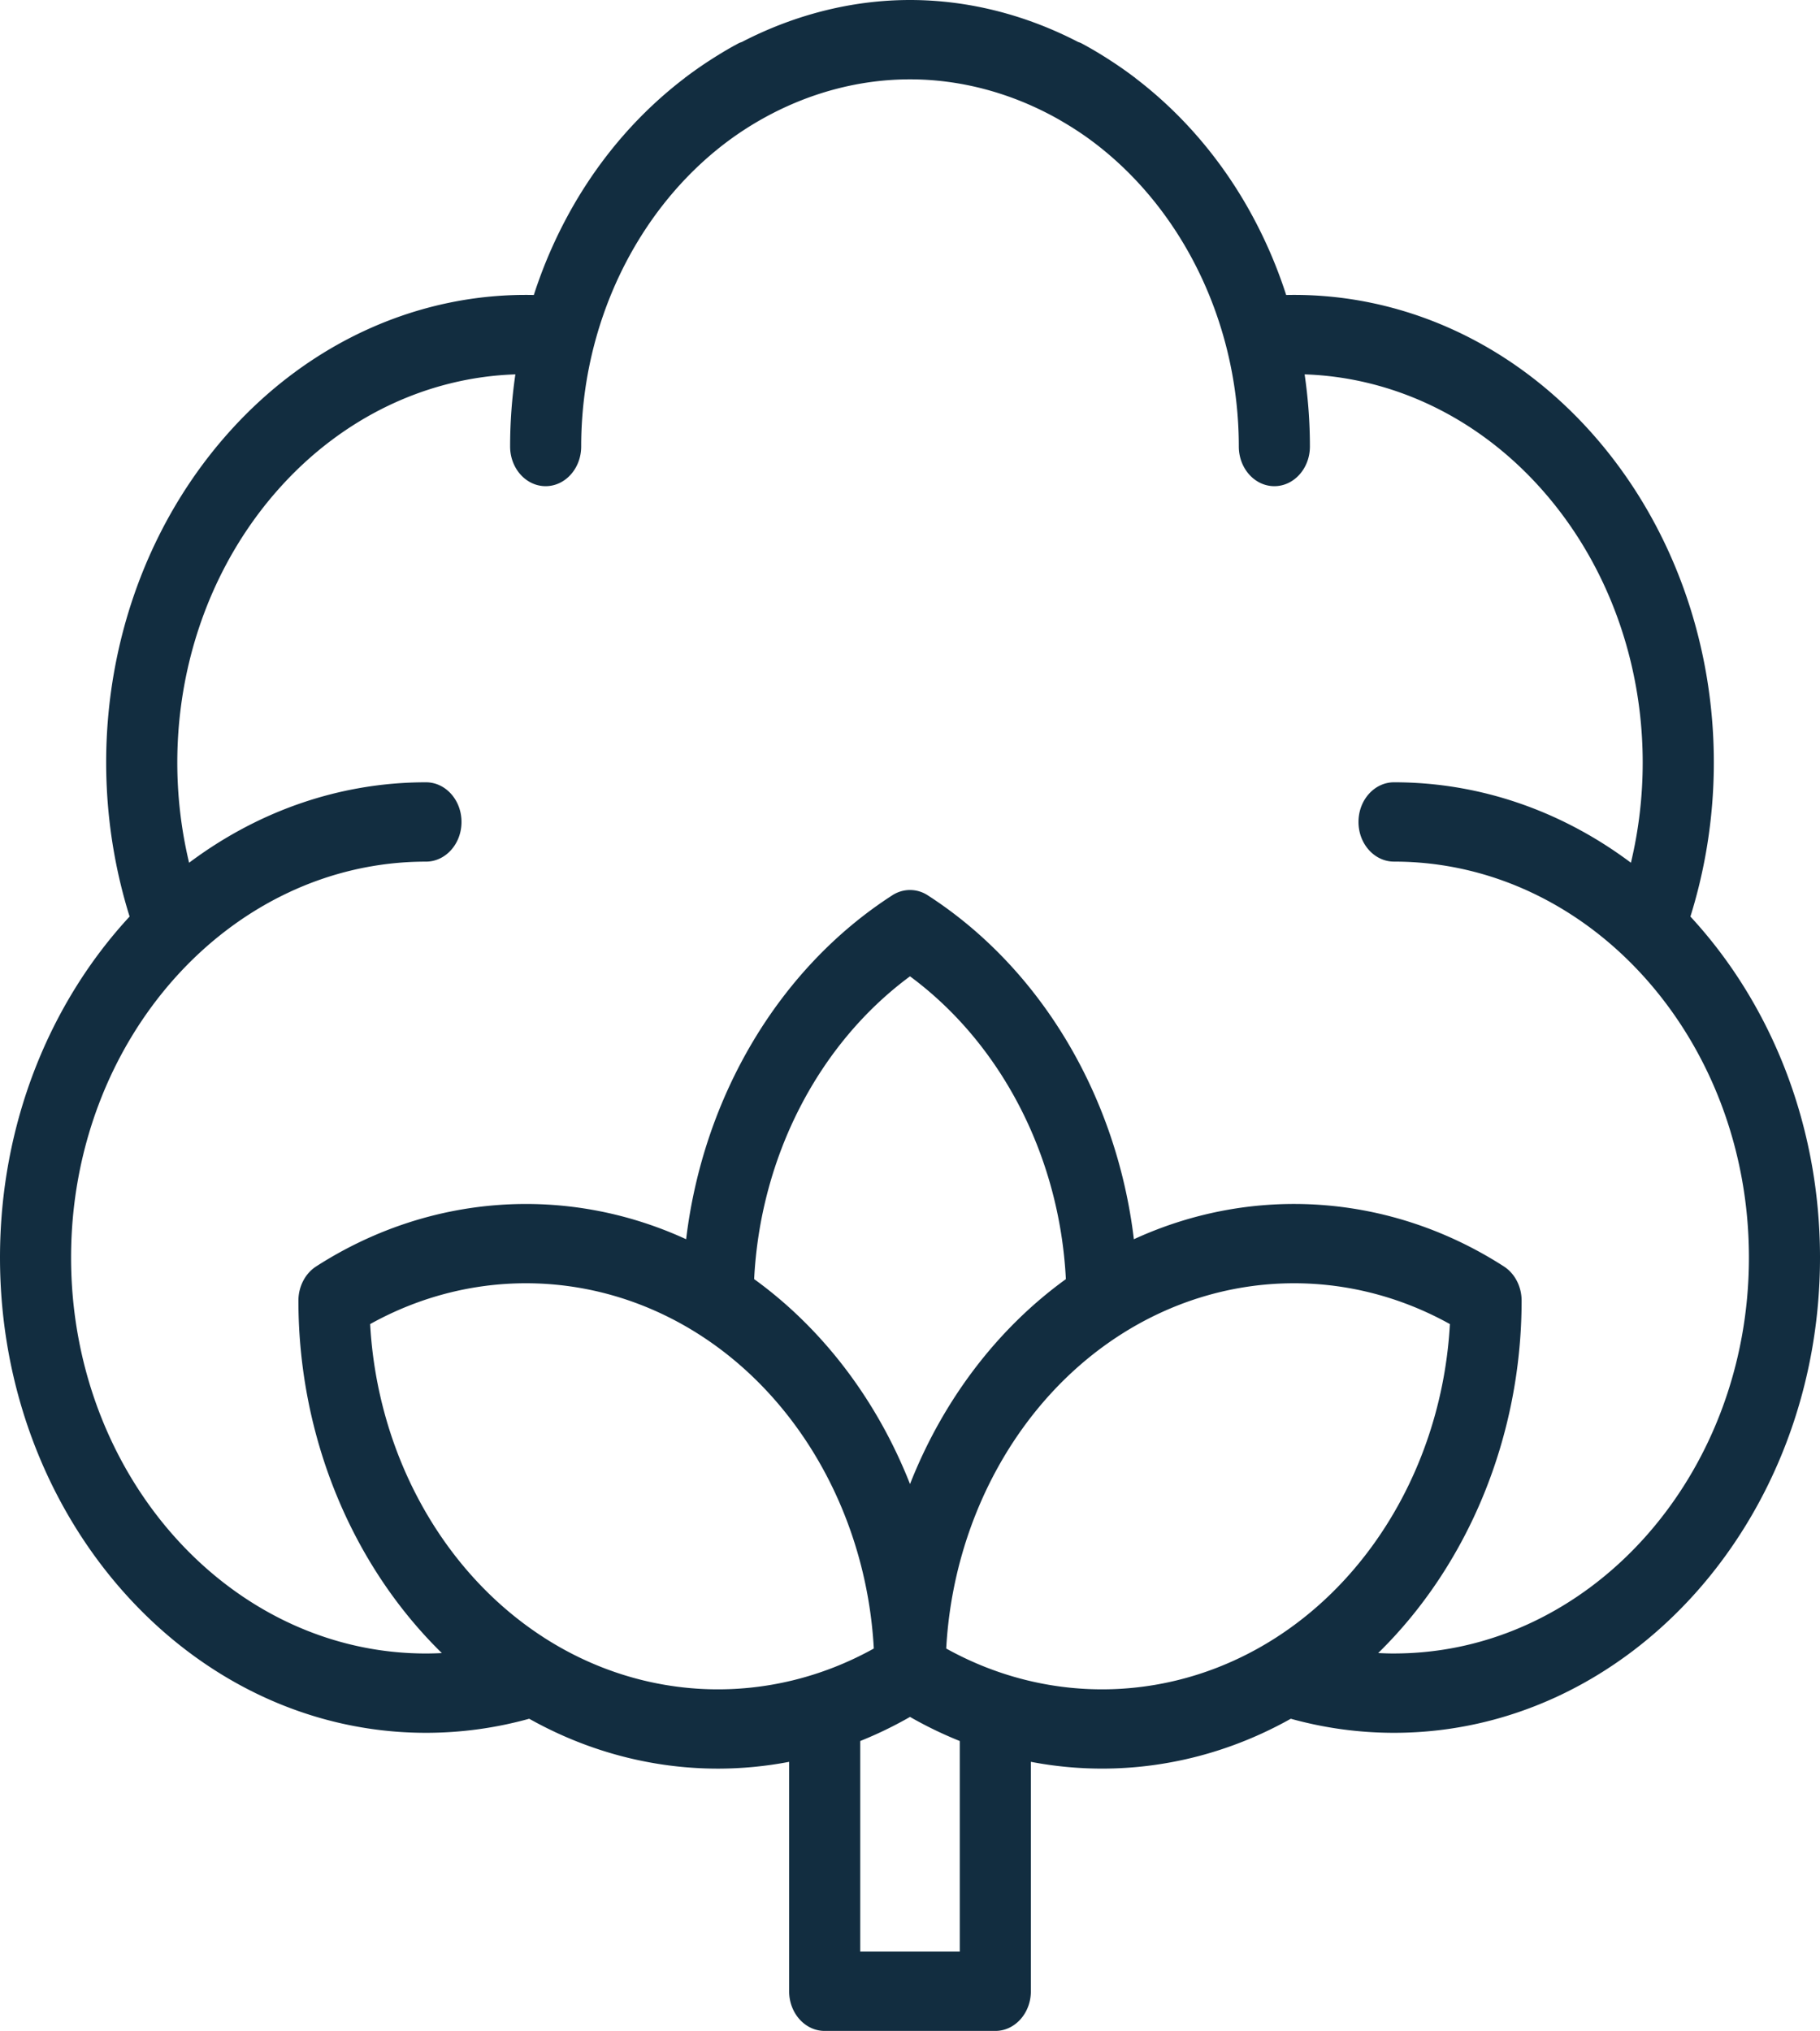 <?xml version="1.0" encoding="UTF-8"?> <svg xmlns="http://www.w3.org/2000/svg" width="93.388" height="104.18" viewBox="337 2317 93.388 104.18"><g data-name="Group 50"><g data-name="Group 49" transform="translate(337 2317)" clip-path="url(&quot;#a&quot;)"><path d="M86.739 47.016c2.708-8.68.769-18.298-5.114-24.86-4.16-4.639-9.788-7.148-15.629-7.024a23.962 23.962 0 0 0-2.048-4.62c-1.497-2.59-3.442-4.795-5.701-6.515v-.008c-.027-.02-.055-.036-.081-.056-.39-.294-.79-.573-1.2-.837l-.023-.016c-.476-.306-.96-.598-1.458-.862-.055-.029-.11-.044-.166-.066C52.63.76 49.68 0 46.694 0 43.71 0 40.76.76 38.07 2.152c-.056.022-.112.037-.167.066-.499.264-.983.556-1.459.863l-.016.01c-.412.266-.814.547-1.207.843-.025.02-.053.036-.08.055v.008c-2.26 1.72-4.203 3.924-5.701 6.515a23.975 23.975 0 0 0-2.048 4.62c-5.84-.125-11.47 2.386-15.629 7.025-5.883 6.56-7.822 16.18-5.113 24.859C2.55 51.449 0 57.652 0 64.508c0 13.443 9.805 24.38 21.857 24.38 1.794 0 3.573-.243 5.298-.722 3.036 1.704 6.36 2.559 9.685 2.559 1.222 0 2.444-.118 3.652-.348v11.769c0 1.123.817 2.034 1.824 2.034h8.756c1.007 0 1.824-.911 1.824-2.034v-11.77c1.208.231 2.43.348 3.653.348 3.325 0 6.648-.854 9.684-2.558 1.726.479 3.504.722 5.298.722 12.052 0 21.857-10.937 21.857-24.38 0-6.856-2.55-13.059-6.65-17.492m-58.837 36.98c-5.2-3.348-8.543-9.43-8.908-16.075 5.342-2.97 11.737-2.78 16.935.568 5.2 3.348 8.544 9.429 8.909 16.075-5.343 2.97-11.737 2.78-16.936-.567m10.796-18.383c.316-6.274 3.296-12.06 7.997-15.532 4.701 3.472 7.681 9.259 7.998 15.533-3.565 2.58-6.324 6.263-7.997 10.512-1.674-4.249-4.433-7.933-7.998-10.513m10.55 34.497h-5.106V89.308c.869-.348 1.722-.76 2.554-1.236a20.4 20.4 0 0 0 2.553 1.236v10.803Zm16.24-16.115c-5.199 3.348-11.593 3.538-16.935.568.365-6.645 3.71-12.728 8.909-16.075 5.199-3.348 11.592-3.538 16.936-.568-.366 6.646-3.71 12.727-8.91 16.075m6.044.823c-.272 0-.543-.01-.814-.023 4.61-4.51 7.355-11.094 7.36-18.07.001-.728-.347-1.4-.913-1.764-5.818-3.74-12.866-4.204-18.983-1.393-.876-7.314-4.761-13.89-10.573-17.64a1.66 1.66 0 0 0-1.827 0c-5.813 3.75-9.697 10.326-10.574 17.64-6.116-2.81-13.164-2.346-18.982 1.393-.566.364-.914 1.036-.913 1.765.005 6.975 2.75 13.56 7.36 18.07a16.03 16.03 0 0 1-.815.022c-10.04 0-18.21-9.111-18.21-20.31 0-11.2 8.17-20.31 18.21-20.31 1.008 0 1.824-.912 1.824-2.035 0-1.124-.816-2.035-1.824-2.035-4.494 0-8.676 1.522-12.154 4.127-1.632-6.818.074-14.13 4.64-19.222 3.245-3.62 7.568-5.68 12.102-5.83a25.56 25.56 0 0 0-.27 3.7c0 1.124.816 2.035 1.823 2.035 1.007 0 1.824-.911 1.824-2.035 0-6.27 2.85-12.12 7.427-15.587a16.404 16.404 0 0 1 1.931-1.256c2.322-1.29 4.902-1.991 7.514-1.991s5.192.702 7.514 1.99c.15.084.296.17.442.257a16.508 16.508 0 0 1 1.239.813l.252.188c4.576 3.468 7.425 9.317 7.425 15.586 0 1.124.817 2.035 1.824 2.035 1.007 0 1.824-.911 1.824-2.035 0-1.247-.093-2.484-.271-3.7 4.534.15 8.858 2.21 12.103 5.83 4.566 5.093 6.27 12.403 4.64 19.222-3.478-2.605-7.66-4.127-12.155-4.127-1.007 0-1.824.91-1.824 2.035 0 1.123.817 2.034 1.824 2.034 10.04 0 18.21 9.111 18.21 20.31 0 11.2-8.17 20.31-18.21 20.31" fill="#122d40" fill-rule="evenodd" data-name="Path 98"></path></g></g><defs><clipPath id="a"><path d="M0 0h93.389v104.18H0V0z" data-name="Rectangle 51"></path></clipPath></defs></svg> 